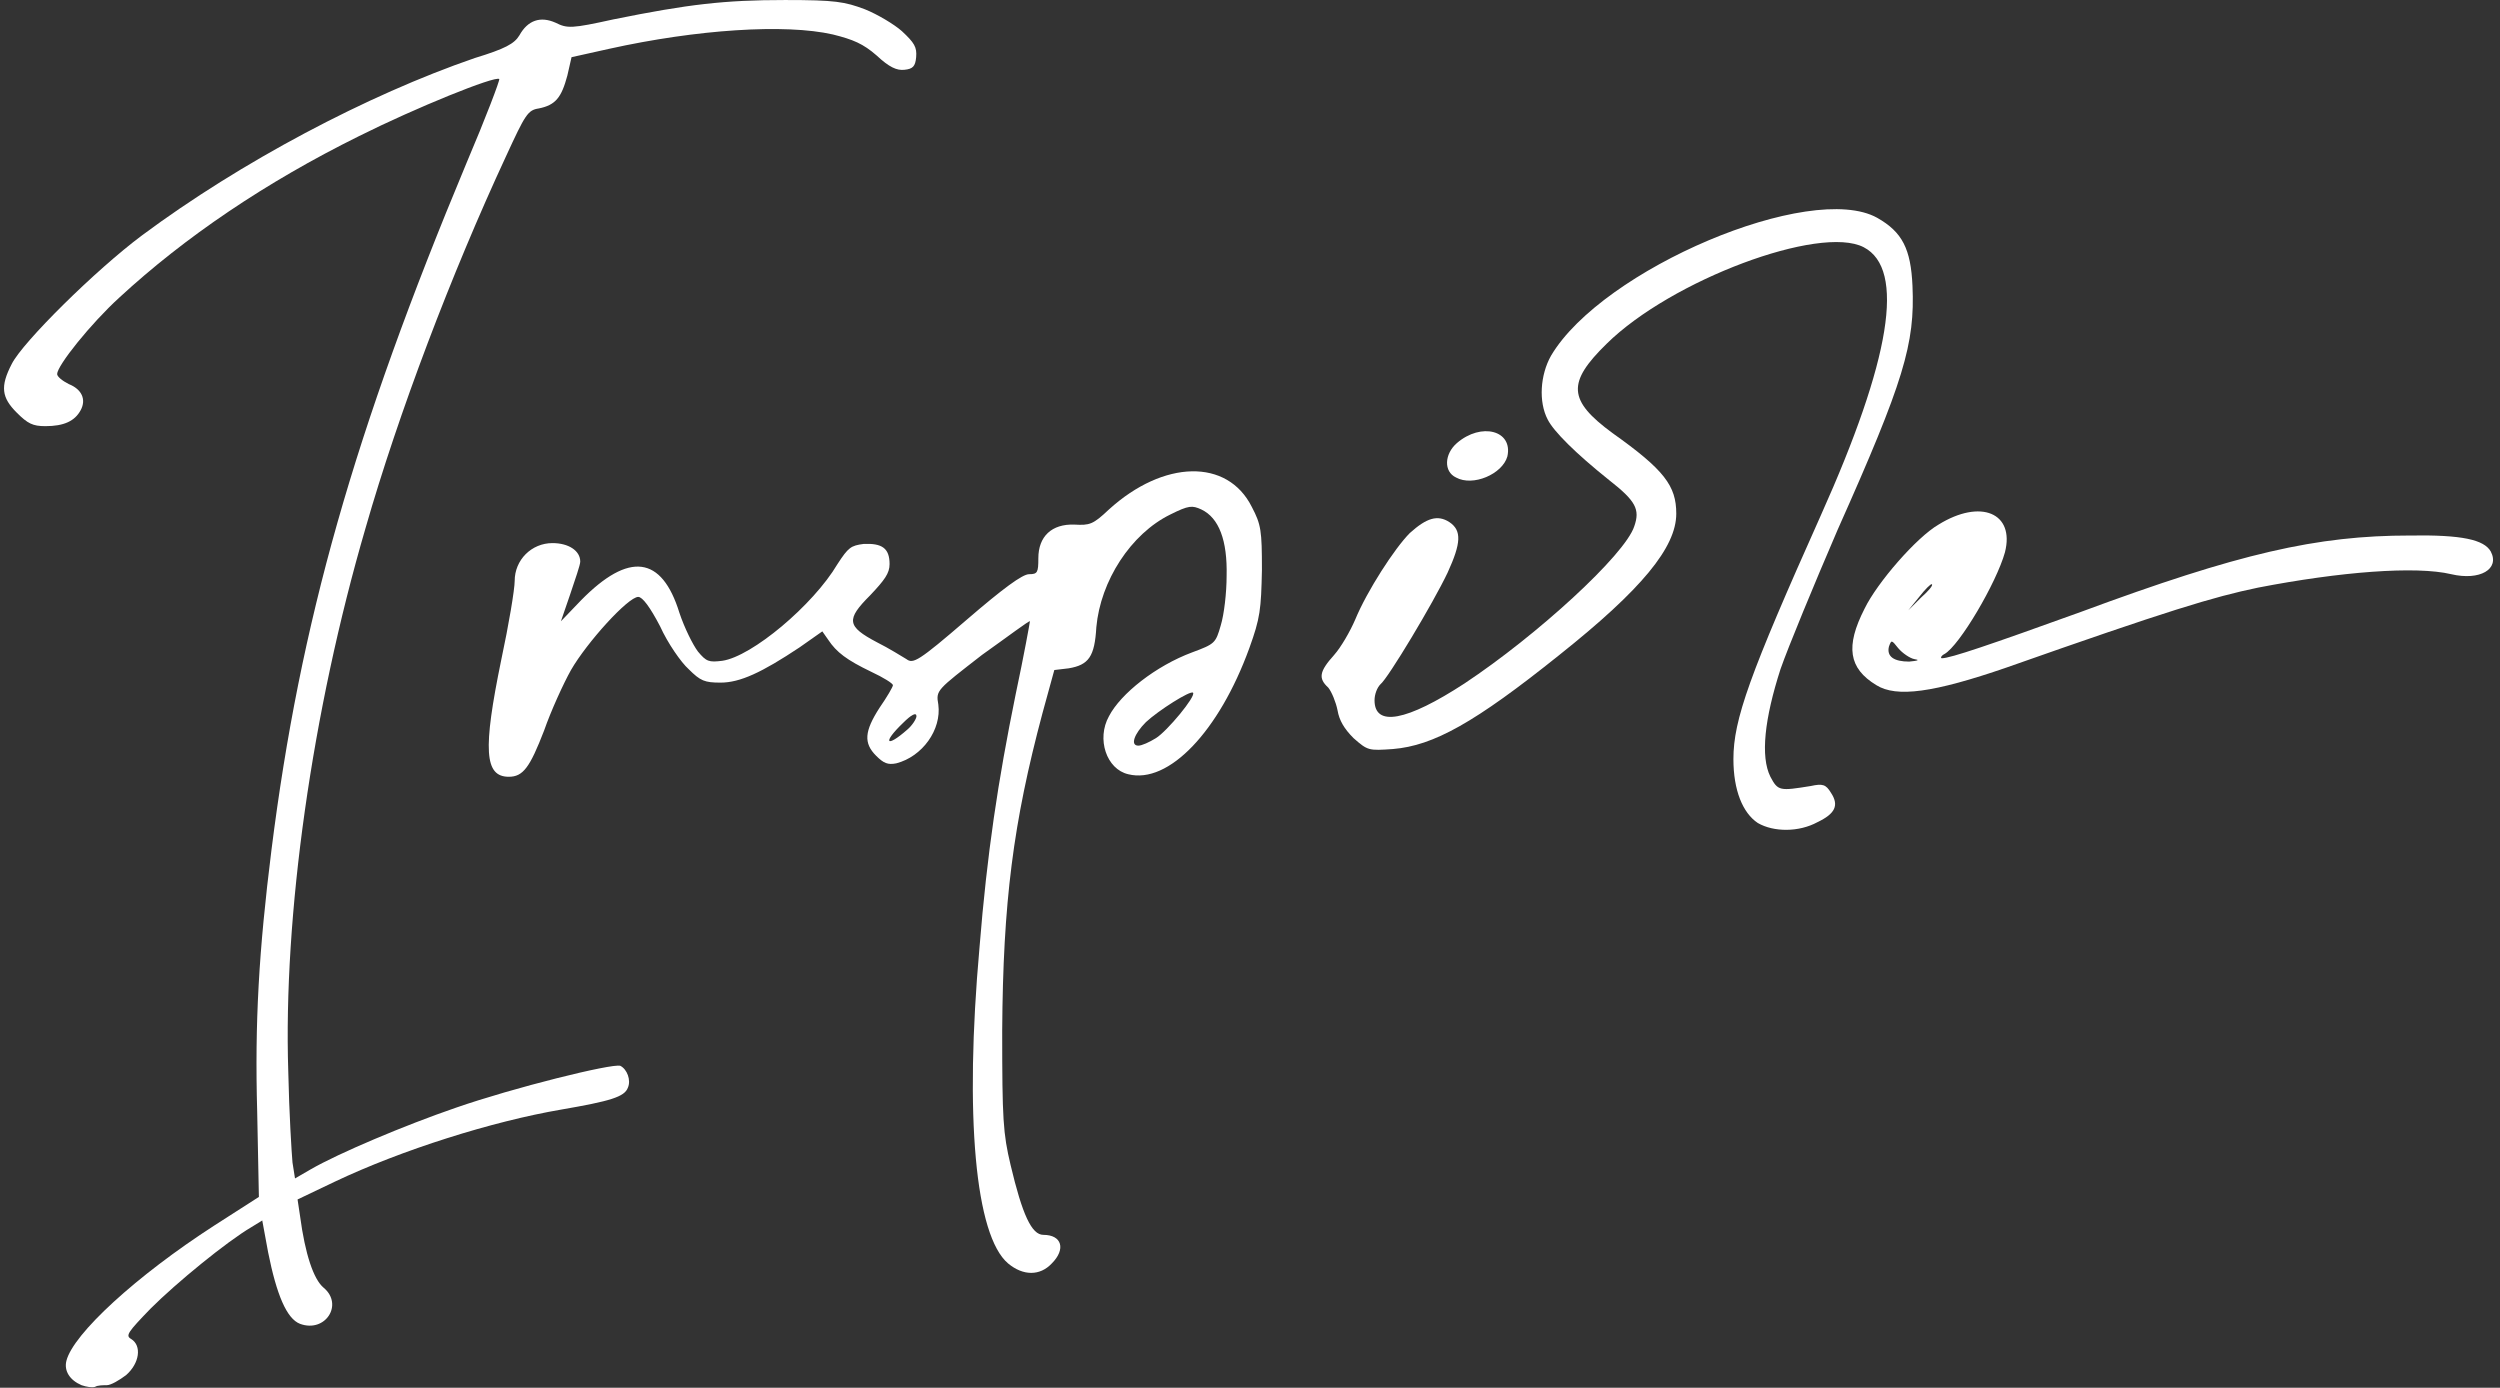 <?xml version="1.0" encoding="UTF-8" standalone="no"?><svg xmlns="http://www.w3.org/2000/svg" xmlns:xlink="http://www.w3.org/1999/xlink" fill="#000000" height="1045.2" preserveAspectRatio="xMidYMid meet" version="1" viewBox="85.3 477.6 1882.9 1045.2" width="1882.9" zoomAndPan="magnify"><rect x="85.3" y="477.6" width="1882.9" height="1045.2" fill="#333333" stroke="none"/><g fill="#ffffff" id="change1_1"><path d="M552.49,1280.32c-6.33-1.91-80.4,16.46-124.08,31.65c-38.62,13.29-87.99,34.18-108.89,46.21l-12.03,6.97 l-1.9-12.03c-0.63-6.97-2.53-37.35-3.17-68.36c-3.8-117.12,17.73-270.95,58.24-409.59c24.69-86.1,64.57-191.18,105.72-279.8 c14.56-31.65,16.46-34.83,24.69-36.09c12.66-2.52,17.09-8.22,21.52-24.69l3.17-13.92l28.49-6.34 c65.84-14.56,132.31-18.99,168.39-10.76c15.19,3.79,22.79,6.97,32.92,15.83c9.5,8.86,15.19,11.4,20.89,10.76 c6.33-0.63,8.23-2.53,8.86-9.49c0.63-7.6-1.27-10.77-10.76-19.63c-5.7-5.07-18.36-12.66-27.86-16.46 c-15.19-5.7-22.16-6.97-60.14-6.97c-45.58,0-72.8,3.16-129.14,14.56c-31.65,6.97-34.82,6.97-43.68,2.53 c-11.4-5.07-20.89-1.91-27.22,9.49c-3.8,6.34-10.76,10.13-33.55,17.09c-81.03,27.85-176.62,78.5-250.69,133.58 c-34.82,25.95-89.89,80.4-98.12,96.85c-8.86,17.09-7.6,25.33,3.8,36.72c8.23,8.22,12.03,10.13,21.52,10.13 c13.93,0,22.16-3.8,26.59-12.03c4.43-8.22,0.63-15.83-8.86-19.62c-5.06-2.53-8.86-5.7-8.86-7.59c0-6.34,25.32-37.99,46.85-57.62 c49.38-45.57,110.15-86.73,180.42-121.54c43.05-21.52,102.55-45.58,105.72-43.05c0.63,0.64-10.13,29.12-24.69,63.31 C351.81,803.62,311.3,946.7,289.77,1117.63c-9.5,75.96-12.66,129.77-10.76,197.51l1.27,63.93l-33.55,21.52 c-58.87,37.99-106.35,81.67-111.42,101.92c-1.9,7.59,2.53,14.56,11.4,18.36c3.8,1.27,7.6,1.9,10.13,1.27 c1.9-1.27,6.33-1.27,8.86-1.27c3.17,0,9.5-3.8,14.56-7.59c10.13-8.87,12.03-22.16,3.8-27.22c-4.43-2.54-2.53-5.07,14.56-22.79 c19.62-19.63,57.61-50.64,75.97-61.41l8.23-5.06l4.43,24.05c6.33,31.65,13.93,50.01,24.06,53.82 c18.99,6.97,32.92-14.56,17.73-27.22c-7.6-6.34-13.93-25.33-17.73-53.82l-1.9-12.65l27.85-13.3 c50.64-24.05,119.01-45.57,170.93-54.43c36.72-6.34,47.48-9.5,50.01-16.46C560.72,1291.08,557.56,1282.84,552.49,1280.32z"/><path d="M1961.25,892.96c-5.06-8.86-21.52-12.66-60.77-12.03c-70.27,0-128.51,13.3-248.16,57.62 c-68.37,24.69-98.12,34.82-104.46,34.82c-1.27,0-0.63-1.91,1.9-3.16c11.4-6.34,39.25-53.82,45.58-76.61 c7.6-29.75-18.36-40.51-50.01-20.89c-16.46,9.49-46.21,43.68-55.71,63.31c-14.56,28.49-12.03,44.94,8.86,57.61 c15.19,9.49,43.05,5.7,98.12-13.29c122.18-43.05,155.73-53.18,189.28-60.14c62.04-12.03,119.01-16.47,145.6-10.13 C1953.02,915.11,1968.21,906.25,1961.25,892.96z M1523.18,975.89c-11.39,0-17.09-3.79-15.19-11.39c1.9-5.07,1.9-5.07,6.96,1.26 c3.17,3.8,8.86,7.6,12.03,8.23C1531.41,974.63,1530.14,975.26,1523.18,975.89z M1532.04,927.78l-9.5,9.5l8.23-10.13 c4.43-5.7,8.86-10.13,9.5-9.5C1541.53,918.28,1537.74,922.72,1532.04,927.78z"/><path d="M1469.37,876.5c50.01-112.04,58.24-139.9,56.34-183.58c-1.27-27.86-7.6-40.51-26.59-51.28 c-50.01-27.85-207.01,38.62-245.62,103.82c-8.23,14.56-9.5,34.83-2.53,48.12c4.43,8.86,20.89,25.32,46.21,45.57 c20.26,15.83,23.42,22.16,18.99,34.83c-6.96,21.52-73.43,82.29-127.88,118.38c-43.68,28.49-67.74,32.92-67.74,12.66 c0-4.43,1.9-9.5,4.43-12.03c5.7-4.43,39.88-61.4,50.64-84.19c10.13-22.16,10.76-31.65,1.27-37.99c-8.86-5.7-17.09-3.16-29.75,8.23 c-11.4,11.4-32.29,43.69-41.15,65.2c-3.8,8.87-10.76,20.9-15.83,26.59c-11.4,12.66-12.03,17.72-4.43,24.69 c2.53,3.16,5.7,10.77,6.96,17.09c1.27,7.59,5.06,13.93,12.03,20.9c10.76,9.49,11.4,9.49,29.75,8.22 c30.39-2.53,61.41-19.62,125.34-70.9c62.04-49.37,87.99-81.03,87.99-106.35c0-20.89-8.86-32.92-48.11-60.77 c-33.55-24.69-34.18-37.99-4.43-67.11c48.75-48.11,160.8-89.89,193.71-72.8c31.65,16.45,20.26,84.83-32.29,201.94 c-53.81,120.28-65.84,153.83-65.84,183.59c0,23.42,6.96,40.51,18.36,48.11c12.03,6.97,31.02,6.97,44.95-0.63 c13.29-6.34,16.46-12.66,10.13-22.16c-3.8-6.33-6.33-6.97-15.19-5.06c-23.42,3.79-24.69,3.79-30.39-6.97 c-7.6-15.2-4.43-43.69,7.6-81.04C1432.02,965.13,1451.64,917.65,1469.37,876.5z"/><path d="M920.51,861.31c-12.03,11.4-14.56,12.02-25.95,11.4c-17.09-0.64-27.22,8.86-27.22,25.32 c0,10.77-0.63,12.03-6.96,12.03c-5.06,0-19.63,10.76-46.85,34.18c-36.72,31.65-40.52,33.56-45.58,29.76 c-3.17-1.9-13.29-8.23-22.16-12.66c-22.79-12.02-23.42-17.09-5.06-35.44c10.76-11.4,14.56-16.47,14.56-23.43 c0-12.02-5.7-15.83-19.62-15.19c-9.5,1.27-11.4,2.53-19.63,15.19c-18.36,31.02-64.57,69.64-86.73,72.81 c-10.13,1.27-12.03,0.63-18.36-6.97c-3.8-5.06-10.13-17.72-13.93-29.12c-13.29-43.05-37.98-46.21-74.07-9.5l-15.19,15.83 l6.96-20.26c3.8-11.4,7.6-22.15,7.6-24.69c0-8.23-8.86-13.93-20.89-13.93c-15.83,0-28.49,12.66-28.49,28.49 c0,6.34-4.43,32.92-10.13,59.51c-13.93,67.74-12.66,87.99,5.7,87.99c10.76,0,15.83-6.97,26.59-34.82 c5.06-14.57,14.56-35.45,20.26-45.58c12.03-20.9,43.05-55.07,50.64-55.07c3.17,0,8.86,7.59,16.46,22.15 c5.7,12.66,15.83,27.22,21.52,32.28c8.86,8.87,12.03,10.13,24.06,10.13c14.56,0,31.02-7.59,59.51-26.58l17.09-12.02l4.43,6.33 c6.33,9.5,13.93,15.2,32.29,24.06c9.5,4.43,16.46,8.86,16.46,10.13c0,1.27-4.43,8.86-10.13,17.09 c-11.4,17.72-12.03,26.58-2.53,36.08c5.7,5.7,8.86,6.97,15.19,5.7c19.63-5.07,34.19-25.33,31.65-44.32 c-1.9-10.77-1.27-10.77,32.92-37.35c19.63-13.93,35.45-25.95,36.08-25.33c0,0.64-4.43,25.33-10.76,55.08 c-13.29,65.2-21.52,119.64-27.22,190.54c-11.39,127.25-3.17,217.14,21.52,238.03c11.39,9.49,24.06,9.49,32.92,0 c10.76-10.77,7.6-21.52-6.33-21.52c-8.86,0-15.83-15.2-24.69-52.55c-5.7-24.06-6.33-34.19-6.33-101.28 c0.63-96.86,8.23-156.37,30.39-239.3l8.86-32.28l10.76-1.27c15.19-2.53,19.63-8.86,20.89-31.02c3.16-34.82,25.95-70.26,55.71-84.83 c13.93-6.96,16.46-6.96,23.42-3.79c13.29,6.33,19.63,23.42,18.99,50.01c0,12.65-1.9,29.12-4.43,37.35 c-3.8,13.29-4.43,13.92-21.52,20.26c-27.22,10.13-53.81,31.01-62.67,48.11c-9.49,17.09-1.9,39.89,14.56,43.68 c30.39,7.6,68.37-32.28,91.16-94.96c8.23-22.78,8.86-29.12,9.5-58.86c0-29.76-0.63-34.19-7.6-47.48 C1009.77,822.69,961.66,823.96,920.51,861.31z M768.58,1027.17c-15.83,13.93-18.99,10.13-3.17-5.06 c6.33-6.34,10.13-8.23,10.13-5.07C775.54,1018.93,772.38,1024,768.58,1027.17z M955.96,1033.5c-5.06,3.16-10.76,5.69-13.29,5.69 c-6.33,0-3.17-8.86,5.7-17.72c9.5-8.86,33.55-24.06,35.45-22.15C986.35,1001.85,964.19,1028.43,955.96,1033.5z"/><path d="M1181.96,837.25c12.66,6.97,34.82-2.53,38.62-15.83c4.43-19.63-19.62-25.95-37.98-10.13 C1173.1,819.53,1172.47,832.82,1181.96,837.25z"/></g></svg>